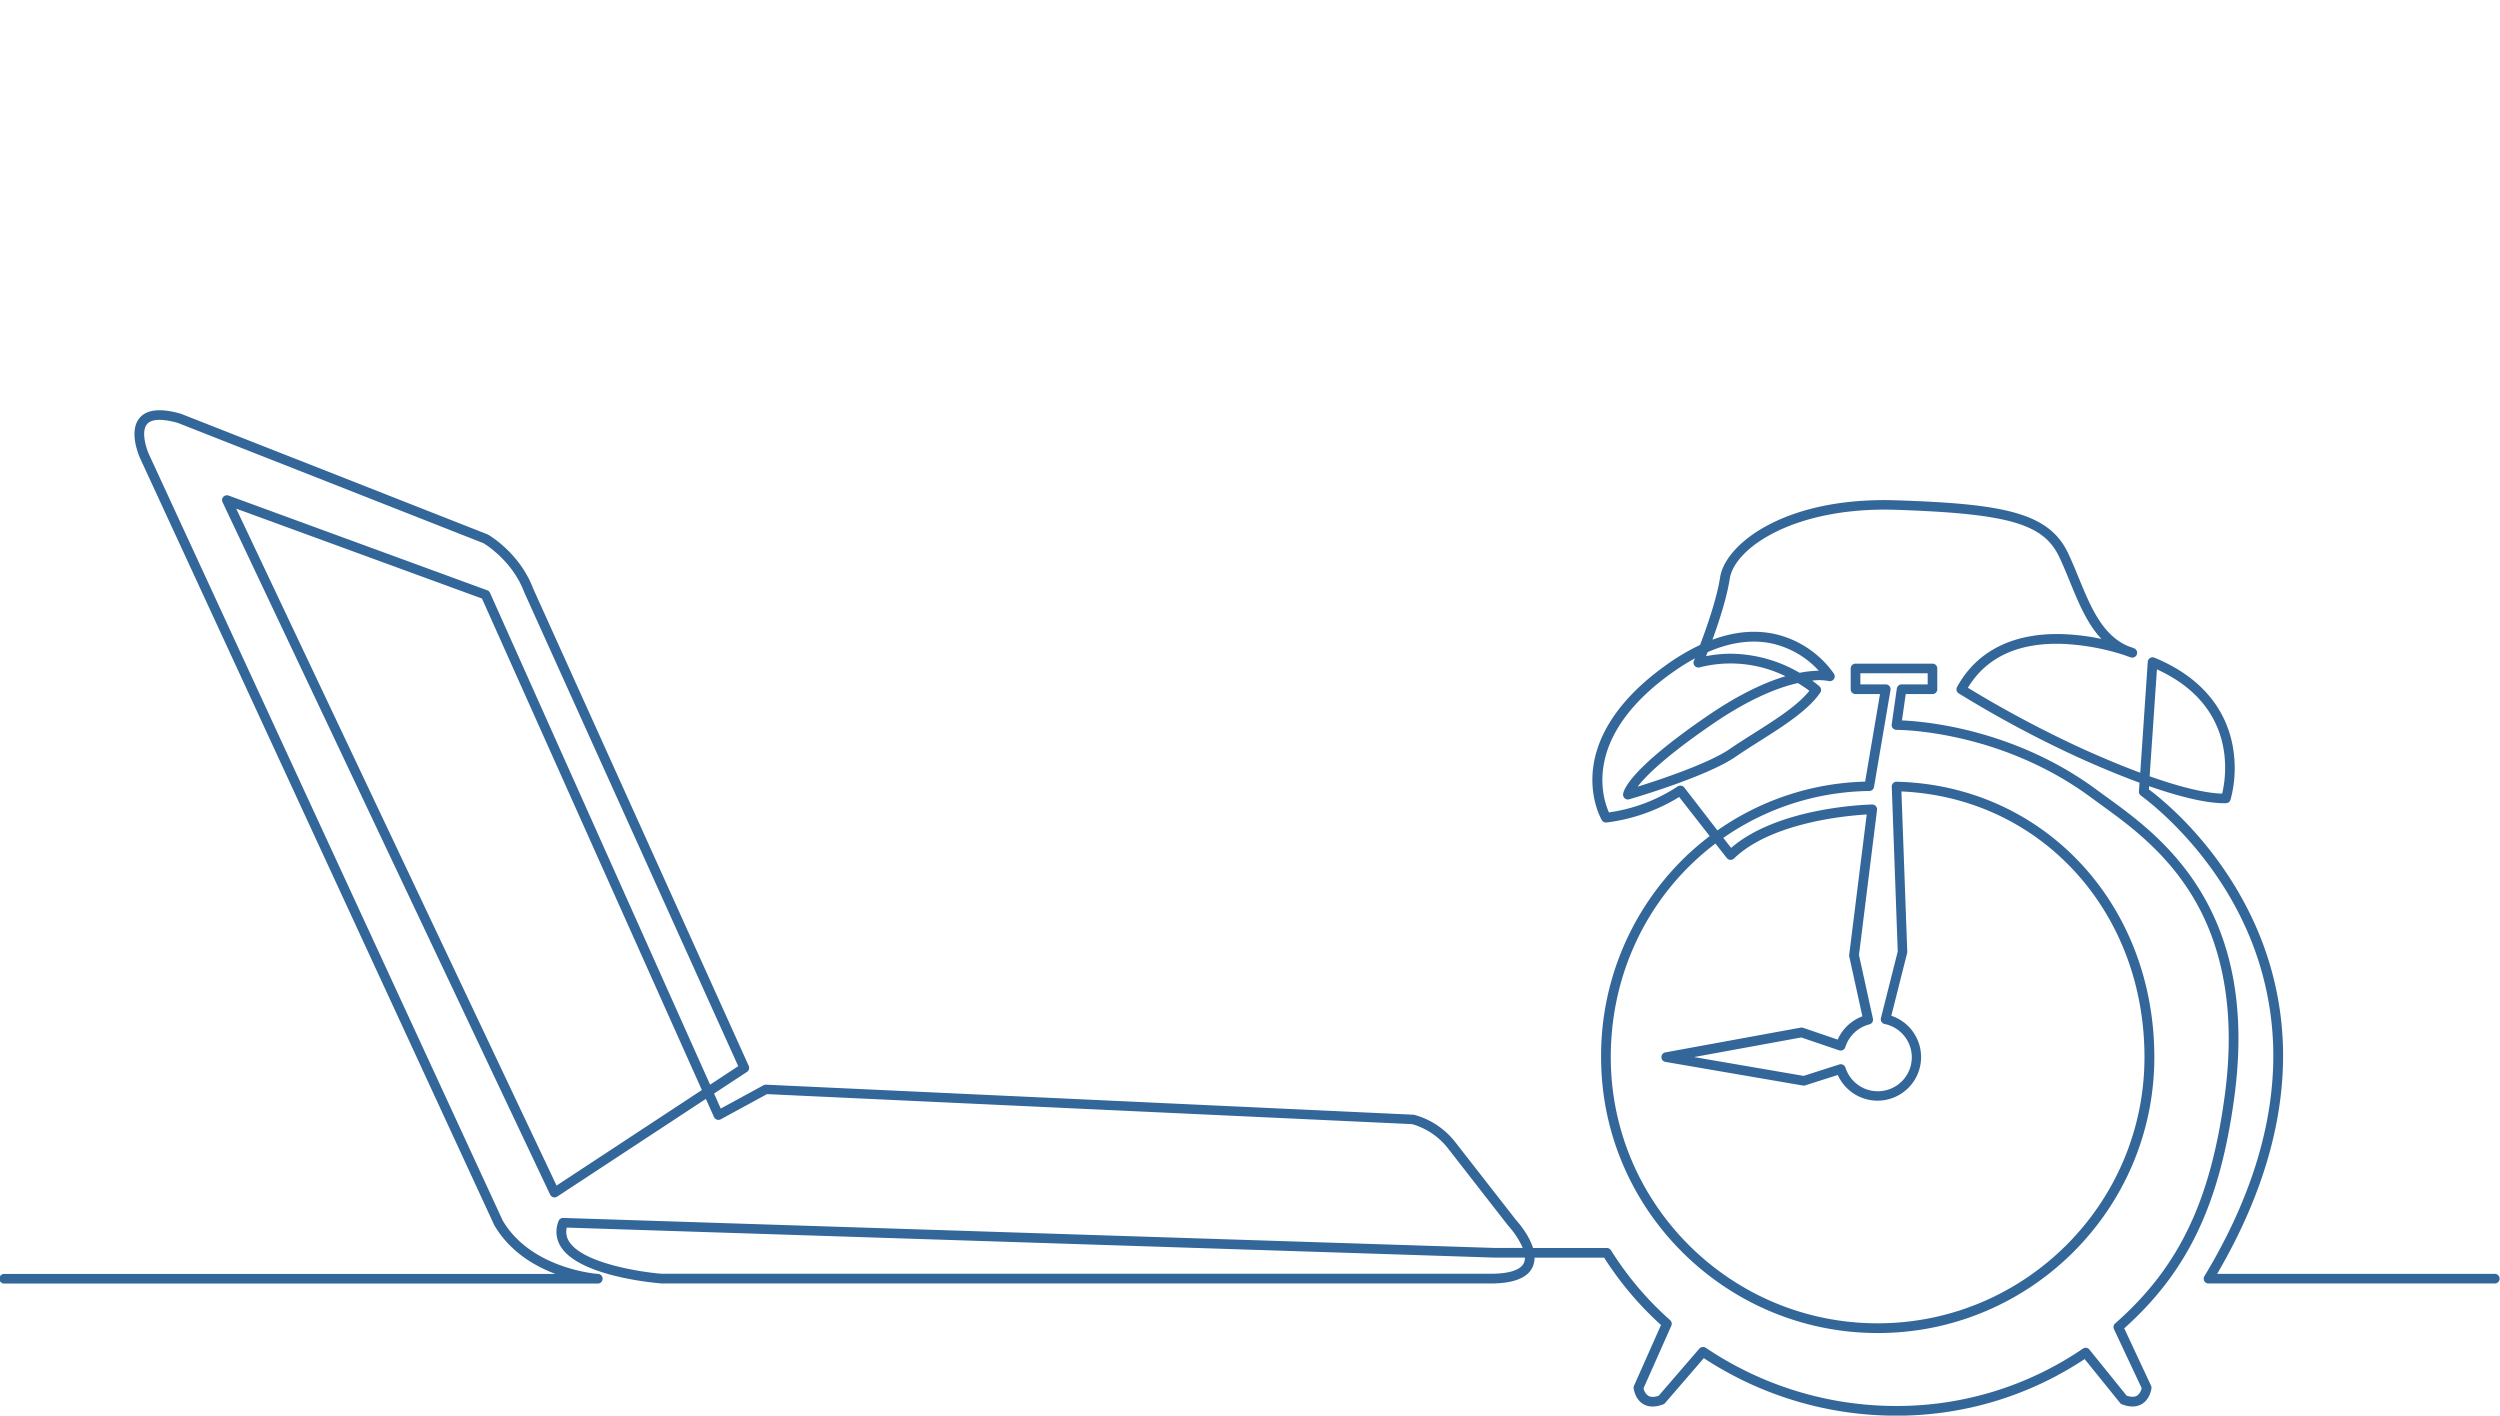 <svg id="Ebene_1" data-name="Ebene 1" xmlns="http://www.w3.org/2000/svg" viewBox="0 0 999.52 565.98"><defs><style>.cls-1{fill:#369;}</style></defs><path class="cls-1" d="M758.2,566a140,140,0,0,1-77-23l-15.47,17.93a2,2,0,0,1-.78.55c-3.19,1.2-5.9,1.14-8.05-.17-3.26-2-3.74-6.13-3.76-6.3a1.87,1.87,0,0,1,.16-1l10.78-24.26a132.18,132.18,0,0,1-22.73-26.92H613.52a8.78,8.78,0,0,1-.72,3.63c-1.95,4.44-7.64,6.69-16.92,6.69H264.68c-1.33-.09-32.61-2.53-40.36-14.55a11.15,11.15,0,0,1-1-10.4,1.91,1.91,0,0,1,1.88-1.26l372.43,12H608.8a32.3,32.3,0,0,0-5.73-8.8l-.1-.12-24.14-31a27.92,27.92,0,0,0-14.25-9.58l-257.92-12-18.49,10.06a1.91,1.91,0,0,1-1.55.13,1.94,1.94,0,0,1-1.15-1l-3.26-7.28-59.43,39.06a1.92,1.92,0,0,1-1.58.25,2,2,0,0,1-1.23-1l-131-276.9a1.9,1.9,0,0,1,.32-2.12,1.93,1.93,0,0,1,2.09-.51L194.8,236a1.92,1.92,0,0,1,1.1,1l88,196.66,11.25-7.4-85.53-189.4-.05-.12c-4.62-12.28-15.1-18.87-16.28-19.57L71.09,169.08c-6.25-1.77-10.5-1.61-12.28.46-2.58,3-.25,10,.87,12.38L201,488c11.42,19.41,37.8,21.31,38.06,21.32a1.93,1.93,0,0,1-.12,3.86H1.69a1.93,1.93,0,1,1,0-3.86H222.05c-8.51-3.19-18.29-9-24.42-19.46a.8.8,0,0,1-.08-.16L56.16,183.54c-.52-1.12-4.93-11.11-.29-16.51,2.88-3.36,8.39-3.91,16.37-1.63a.64.64,0,0,1,.18.06l122.42,48.15a1.15,1.15,0,0,1,.25.12c.52.3,12.71,7.37,18.07,21.58l86.19,190.84a1.94,1.94,0,0,1-.7,2.41l-13.16,8.65,2.66,6,17.13-9.32a2,2,0,0,1,1-.23l258.63,12a1.43,1.43,0,0,1,.29,0,31.16,31.16,0,0,1,16.65,11L606,487.61c.87,1,5.26,5.94,6.91,11.36h29.54a1.92,1.92,0,0,1,1.64.91,128.41,128.41,0,0,0,23.64,27.93,1.92,1.92,0,0,1,.48,2.22l-11.11,25a4.8,4.8,0,0,0,1.87,3c1,.6,2.4.6,4.19,0l16.25-18.84a2,2,0,0,1,2.55-.35,136.11,136.11,0,0,0,76.26,23.28,131.84,131.84,0,0,0,74.55-22.93,1.93,1.93,0,0,1,2.6.39L850.25,558c1.77.59,3.16.58,4.15,0a4.78,4.78,0,0,0,1.86-3l-11.09-23.61a1.92,1.92,0,0,1,.48-2.26c25.46-22.39,38.17-48.84,43.85-91.31,4.24-31.67-.15-58.46-13-79.63-10.9-17.89-25.58-28.53-36.3-36.3-1.4-1-2.72-2-3.95-2.88-36.82-27.34-77.57-27.21-78-27.2a2,2,0,0,1-1.47-.65,1.91,1.91,0,0,1-.46-1.55l2.05-14.33a1.93,1.93,0,0,1,1.91-1.66h10.42v-4.45H743.79v4.45h10.14a1.94,1.94,0,0,1,1.91,2.25l-6.6,38.77a1.94,1.94,0,0,1-1.88,1.61A104.21,104.21,0,0,0,689,335l3.12,4c18.93-16.41,54.78-17.32,56.33-17.35a1.93,1.93,0,0,1,2,2.17l-7.22,58,5.58,25.44a1.93,1.93,0,0,1-1.41,2.29,13.63,13.63,0,0,0-9.63,9.12,1.91,1.91,0,0,1-1,1.15,2,2,0,0,1-1.5.1l-15.1-5.14-42.88,7.84,43.82,7.53,14.24-4.57a1.91,1.91,0,0,1,1.48.12,2,2,0,0,1,1,1.13,13.58,13.58,0,1,0,15.67-17.42,1.94,1.94,0,0,1-1.49-2.37l6.72-26.63-2.39-65.88a1.9,1.9,0,0,1,.56-1.42,1.84,1.84,0,0,1,1.42-.57c58.72,1.44,103,48.8,103,110.14,0,60.81-49.6,110.28-110.56,110.28S640.13,483.46,640.13,422.65a110.55,110.55,0,0,1,31-77.37,108.42,108.42,0,0,1,12.42-11l-12.2-15.63a72.37,72.37,0,0,1-29,10.19,1.93,1.93,0,0,1-1.91-.92c-.19-.32-4.67-8-3.64-19.58.94-10.54,6.83-26.48,29.55-42.6a86.31,86.31,0,0,1,13.35-7.89c2.69-7.09,6.72-18.62,8-26.95,2-13.35,25.88-32.39,70.63-30.87,41.81,1.41,60.56,4.63,68.38,20.87,1.58,3.26,3,6.78,4.41,10.19,4.62,11.27,9.38,22.91,19.78,27.27,1.4.47,2.24.8,2.36.85a1.93,1.93,0,0,1-1.26,3.64,25.74,25.74,0,0,1-2.43-.85,93,93,0,0,0-24.38-4.55c-18-.73-30.91,5.17-38.42,17.52a444.24,444.24,0,0,0,45.61,24.29c8.41,3.81,16.22,7.05,23.31,9.69l3-44.35a1.94,1.94,0,0,1,2.67-1.66c22,9.07,29.14,24,31.23,35a48.71,48.71,0,0,1-.81,21.83,1.92,1.92,0,0,1-1.8,1.35c-7,.18-17.51-2.19-30.75-6.81l-.09,1.32c4.74,3.5,26.47,20.62,40.89,50.66a128.29,128.29,0,0,1,12.62,62c-1.19,26.06-10,53.31-26.22,81h111a1.93,1.93,0,1,1,0,3.86H883a1.92,1.92,0,0,1-1.66-2.92c17-28.14,26.18-55.74,27.4-82a124.44,124.44,0,0,0-12.17-60.11c-15.44-32.29-40.33-49.78-40.58-50a1.92,1.92,0,0,1-.83-1.71l.24-3.48c-7.49-2.75-15.75-6.16-24.64-10.18a445.3,445.3,0,0,1-47.65-25.53,1.92,1.92,0,0,1-.66-2.55c8-14.64,22.86-21.94,43-21.11a90,90,0,0,1,14.73,1.89c-5.75-6.08-9.23-14.6-12.64-22.93-1.37-3.36-2.79-6.82-4.31-10-6.34-13.15-20.32-17.17-65-18.69-40.55-1.38-64.77,15.15-66.67,27.6-1.14,7.48-4.3,17.16-6.91,24.33q12.66-4.68,24.13-2.45a39.54,39.54,0,0,1,24.46,16.07,1.93,1.93,0,0,1-.09,2.19,2,2,0,0,1-2.09.7,20.6,20.6,0,0,0-6.51-.15c1.72,1.26,2.73,2.15,2.9,2.31a1.93,1.93,0,0,1,.29,2.52c-4.91,7.12-14.81,13.4-24.39,19.46-3.34,2.12-6.5,4.12-9.44,6.15-11.62,8-41.26,16.64-42.52,17a1.9,1.9,0,0,1-1.75-.35,1.93,1.93,0,0,1-.72-1.64c.11-1.45,2.23-9.76,33.6-31.26,13-8.93,23.45-13.59,31.33-15.95a49.83,49.83,0,0,0-34.34-3.53,1.94,1.94,0,0,1-2.28-2.61l.42-1a87.59,87.59,0,0,0-9,5.64c-36.26,25.73-27.86,50.48-25.38,55.95a67,67,0,0,0,27.42-10.35,2,2,0,0,1,2.68.37L686.64,332a107.61,107.61,0,0,1,59.05-19.5l5.95-35h-9.78a1.93,1.93,0,0,1-1.94-1.93v-8.31a1.93,1.93,0,0,1,1.94-1.93h30.75a1.92,1.92,0,0,1,1.93,1.93v8.31a1.92,1.92,0,0,1-1.93,1.93H761.93l-1.51,10.53c9.23.39,45.21,3.49,78.09,27.91,1.22.9,2.53,1.85,3.91,2.85,21.32,15.45,61,44.2,50.92,119.56-5.74,42.88-18.53,69.87-44.05,92.73L860,554a1.91,1.91,0,0,1,.17,1c0,.17-.5,4.3-3.76,6.3-2.15,1.31-4.86,1.37-8,.17a1.83,1.83,0,0,1-.82-.6l-14.13-17.5A135.74,135.74,0,0,1,758.2,566ZM685.85,337.26C660.31,356.55,644,387.44,644,422.65c0,58.68,47.86,106.42,106.69,106.42s106.69-47.74,106.69-106.42c0-58.48-41.63-103.78-97.17-106.22l2.33,64.09a2.48,2.48,0,0,1-.06.54l-6.32,25.05a17.42,17.42,0,1,1-21.4,23.67l-13,4.16a1.92,1.92,0,0,1-.92.07l-55-9.46a1.93,1.93,0,0,1,0-3.8l54.08-9.89a2,2,0,0,1,1,.07l13.8,4.71a17.61,17.61,0,0,1,9.88-9.31l-5.27-24a1.77,1.77,0,0,1,0-.65l7-56.05c-8.39.5-38.19,3.24-53.07,17.61a1.93,1.93,0,0,1-1.48.54,2,2,0,0,1-1.39-.74Zm-420.95,172h331c7.49,0,12.12-1.51,13.38-4.38a5.11,5.11,0,0,0,.4-2.08H597.6l-371-12a7.09,7.09,0,0,0,1,5.66C233.13,505.11,256.33,508.65,264.9,509.29ZM94.44,203.36,222.52,474l58.09-38.2L192.7,239.3Zm765,107c12.33,4.37,22.22,6.76,29,6.93,1.6-6.6,6.27-34.89-26.08-49.67ZM718.79,273.09c-7.72,1.74-19.11,6.1-34.17,16.43-19.1,13.1-26.8,20.94-29.89,25,8.85-2.76,28.4-9.26,36.89-15.1,3-2.07,6.34-4.18,9.57-6.23,8.57-5.42,17.4-11,22.21-17A54.61,54.61,0,0,0,718.79,273.09Zm-26.85-11.73A55.62,55.62,0,0,1,719.51,269a41.69,41.69,0,0,1,7.65-.84,36,36,0,0,0-19.28-11c-7.83-1.52-16.25-.32-25.16,3.57l-.62,1.61A52.66,52.66,0,0,1,691.94,261.36Z"/></svg>